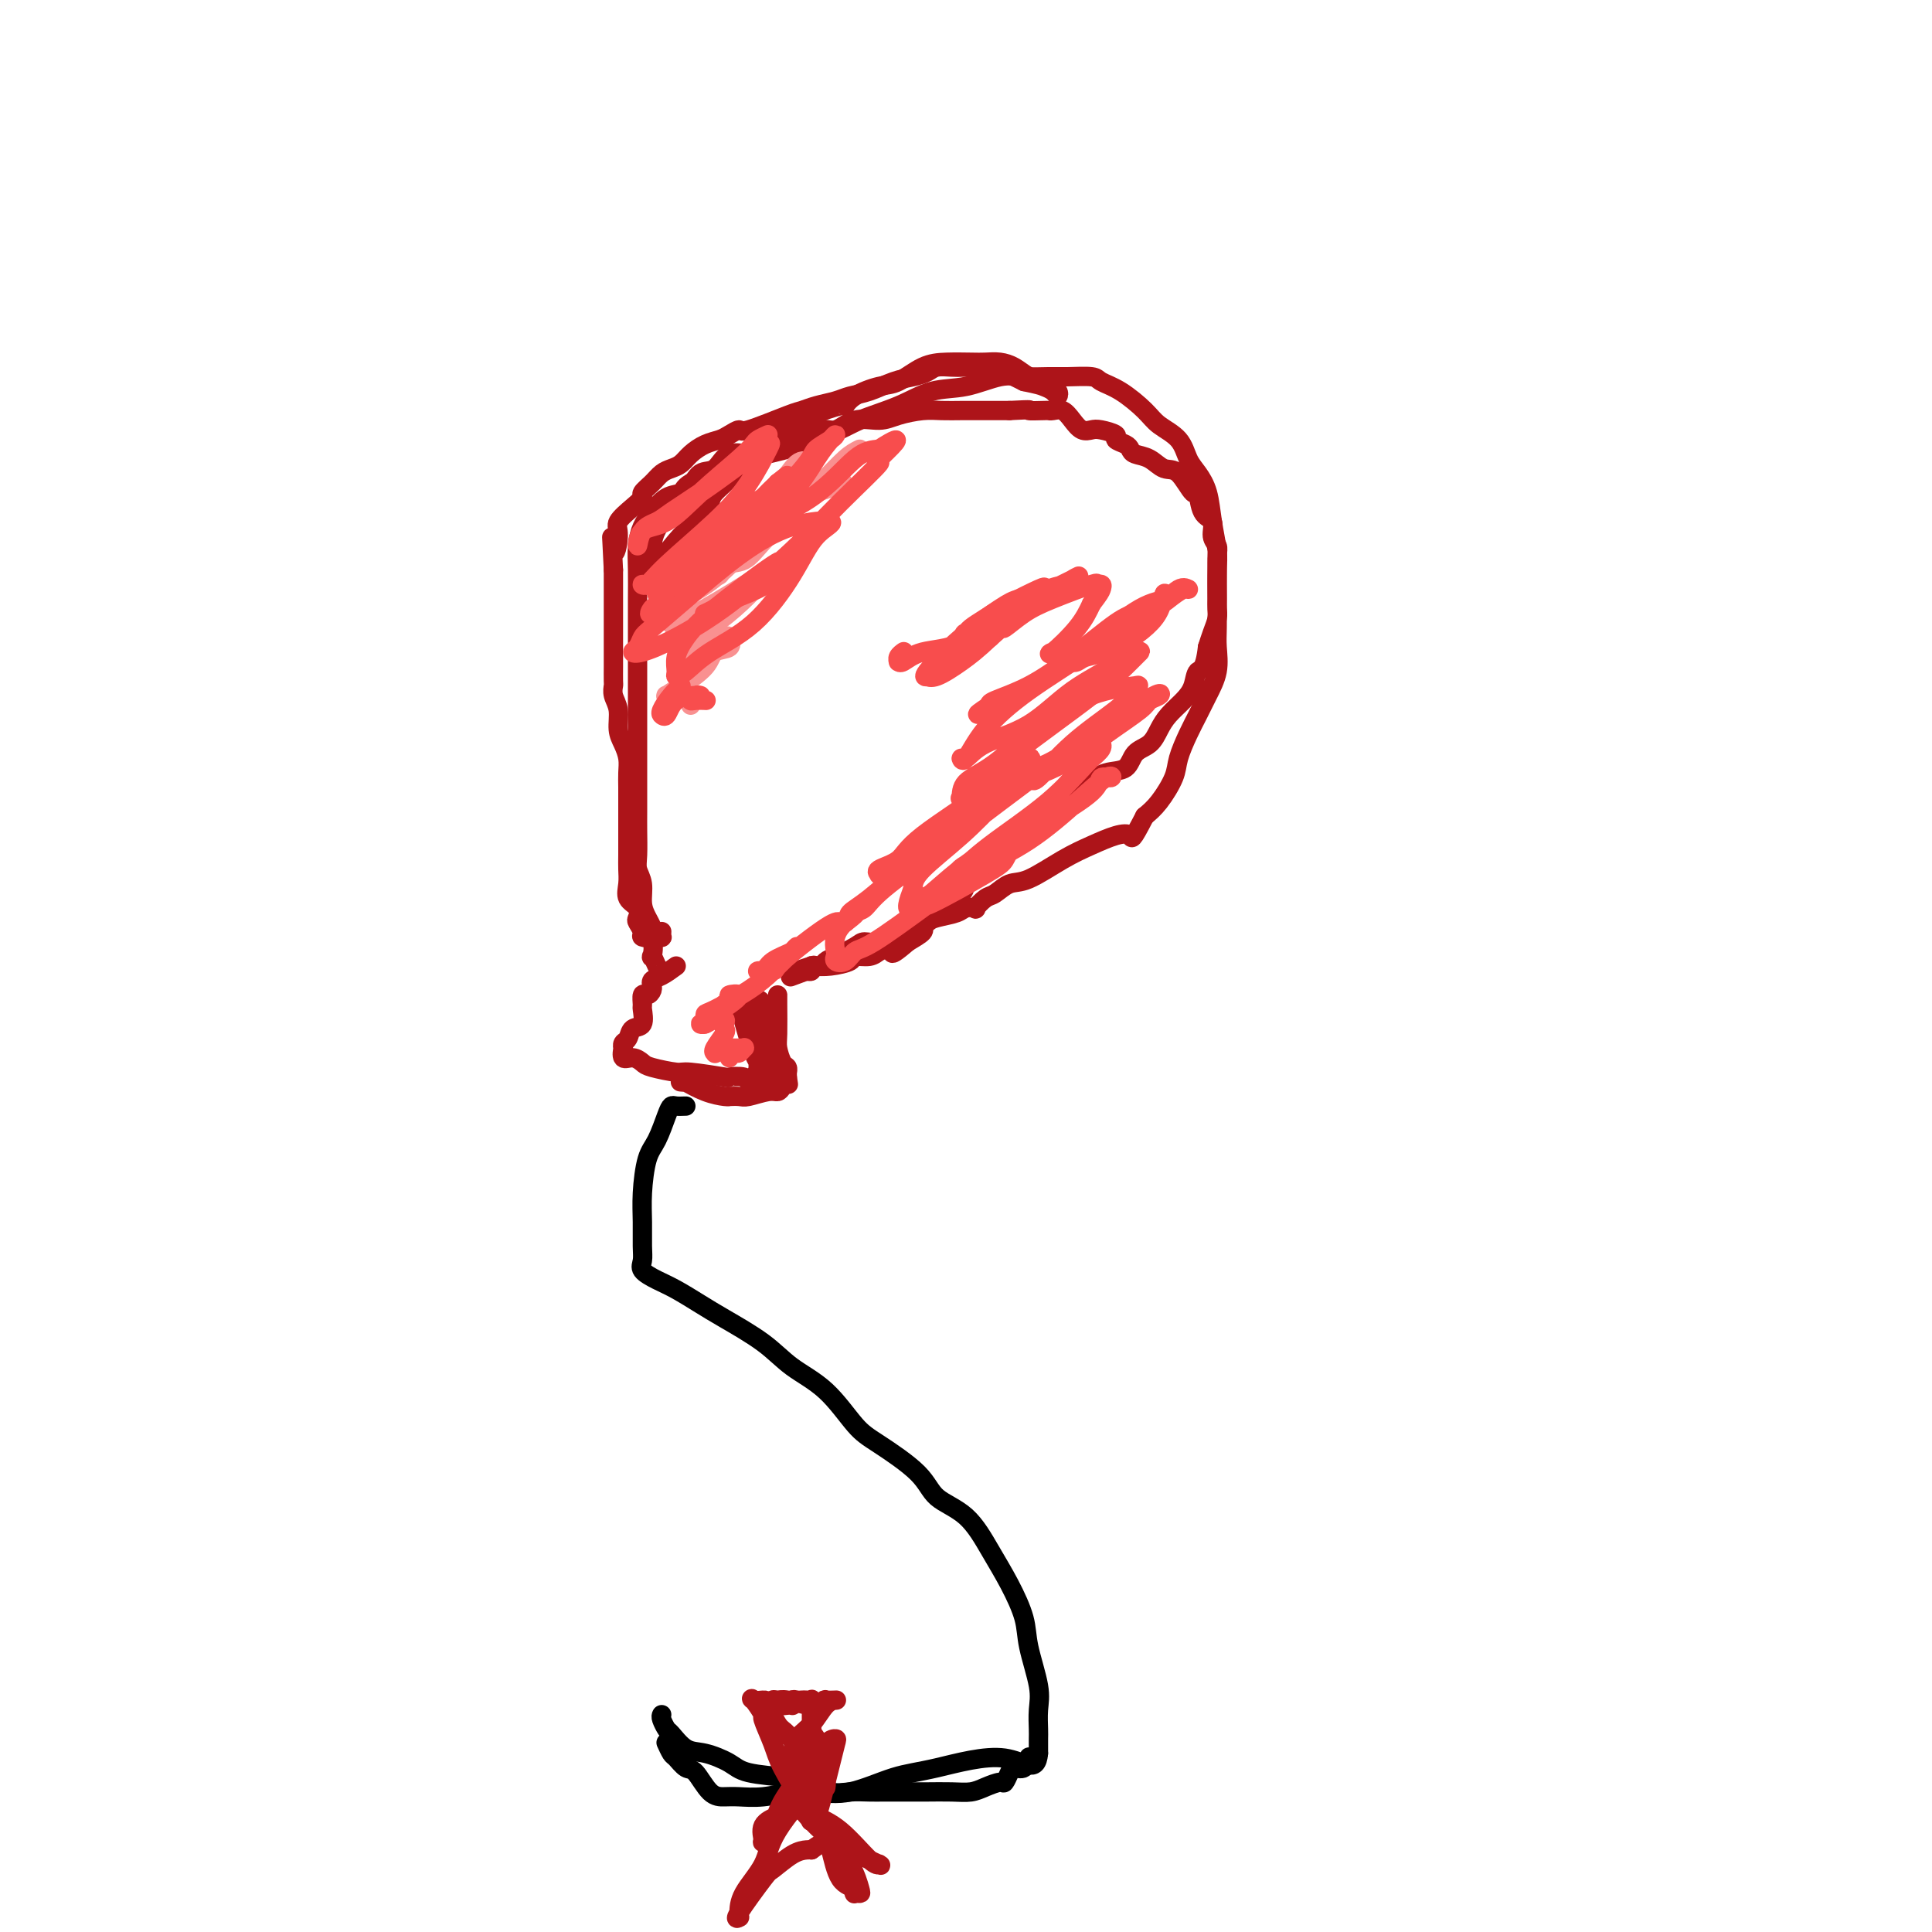 <svg viewBox='0 0 400 400' version='1.1' xmlns='http://www.w3.org/2000/svg' xmlns:xlink='http://www.w3.org/1999/xlink'><g fill='none' stroke='#AD1419' stroke-width='4' stroke-linecap='round' stroke-linejoin='round'><path d='M137,193c0.006,-0.117 0.013,-0.234 0,0c-0.013,0.234 -0.045,0.817 0,1c0.045,0.183 0.166,-0.036 0,0c-0.166,0.036 -0.618,0.327 -1,0c-0.382,-0.327 -0.695,-1.270 -1,-2c-0.305,-0.730 -0.604,-1.246 -1,-2c-0.396,-0.754 -0.891,-1.745 -1,-3c-0.109,-1.255 0.167,-2.773 0,-4c-0.167,-1.227 -0.777,-2.163 -1,-3c-0.223,-0.837 -0.060,-1.575 0,-3c0.060,-1.425 0.016,-3.537 0,-5c-0.016,-1.463 -0.004,-2.276 0,-4c0.004,-1.724 0.001,-4.360 0,-6c-0.001,-1.640 -0.000,-2.286 0,-5c0.000,-2.714 0.000,-7.498 0,-10c-0.000,-2.502 0.000,-2.724 0,-5c-0.000,-2.276 -0.001,-6.608 0,-9c0.001,-2.392 0.003,-2.846 0,-4c-0.003,-1.154 -0.009,-3.007 0,-5c0.009,-1.993 0.035,-4.124 0,-6c-0.035,-1.876 -0.132,-3.496 0,-5c0.132,-1.504 0.492,-2.891 1,-4c0.508,-1.109 1.164,-1.939 2,-3c0.836,-1.061 1.850,-2.353 3,-3c1.150,-0.647 2.435,-0.649 3,-1c0.565,-0.351 0.411,-1.053 2,-2c1.589,-0.947 4.921,-2.141 7,-3c2.079,-0.859 2.906,-1.385 5,-2c2.094,-0.615 5.455,-1.319 8,-2c2.545,-0.681 4.272,-1.341 6,-2'/><path d='M169,91c5.665,-2.163 6.829,-3.070 9,-4c2.171,-0.930 5.349,-1.881 8,-3c2.651,-1.119 4.775,-2.405 7,-3c2.225,-0.595 4.550,-0.499 7,-1c2.450,-0.501 5.024,-1.599 7,-2c1.976,-0.401 3.353,-0.105 5,0c1.647,0.105 3.562,0.018 5,0c1.438,-0.018 2.398,0.032 4,0c1.602,-0.032 3.845,-0.147 5,0c1.155,0.147 1.223,0.555 2,1c0.777,0.445 2.263,0.927 4,2c1.737,1.073 3.725,2.737 5,4c1.275,1.263 1.837,2.125 3,3c1.163,0.875 2.927,1.765 4,3c1.073,1.235 1.454,2.816 2,4c0.546,1.184 1.257,1.970 2,3c0.743,1.030 1.520,2.304 2,4c0.480,1.696 0.665,3.815 1,6c0.335,2.185 0.821,4.435 1,6c0.179,1.565 0.049,2.444 0,4c-0.049,1.556 -0.019,3.788 0,6c0.019,2.212 0.027,4.405 0,6c-0.027,1.595 -0.090,2.592 0,4c0.090,1.408 0.332,3.227 0,5c-0.332,1.773 -1.239,3.501 -2,5c-0.761,1.499 -1.376,2.768 -2,4c-0.624,1.232 -1.258,2.427 -2,4c-0.742,1.573 -1.591,3.525 -2,5c-0.409,1.475 -0.379,2.474 -1,4c-0.621,1.526 -1.892,3.579 -3,5c-1.108,1.421 -2.054,2.211 -3,3'/><path d='M237,169c-2.880,5.571 -2.581,4.498 -3,4c-0.419,-0.498 -1.557,-0.423 -3,0c-1.443,0.423 -3.191,1.192 -5,2c-1.809,0.808 -3.677,1.654 -6,3c-2.323,1.346 -5.100,3.191 -7,4c-1.900,0.809 -2.924,0.581 -4,1c-1.076,0.419 -2.204,1.485 -3,2c-0.796,0.515 -1.261,0.481 -2,1c-0.739,0.519 -1.752,1.592 -2,2c-0.248,0.408 0.269,0.151 0,0c-0.269,-0.151 -1.326,-0.195 -2,0c-0.674,0.195 -0.967,0.628 -2,1c-1.033,0.372 -2.807,0.682 -4,1c-1.193,0.318 -1.804,0.645 -3,1c-1.196,0.355 -2.976,0.738 -4,1c-1.024,0.262 -1.293,0.403 -2,1c-0.707,0.597 -1.853,1.651 -3,2c-1.147,0.349 -2.296,-0.008 -3,0c-0.704,0.008 -0.962,0.381 -2,1c-1.038,0.619 -2.857,1.485 -4,2c-1.143,0.515 -1.612,0.677 -2,1c-0.388,0.323 -0.695,0.805 -1,1c-0.305,0.195 -0.607,0.104 -1,0c-0.393,-0.104 -0.875,-0.220 -1,0c-0.125,0.220 0.107,0.777 0,1c-0.107,0.223 -0.554,0.111 -1,0'/><path d='M167,201c-5.833,2.167 -2.917,1.083 0,0'/><path d='M136,200c-0.406,-0.929 -0.812,-1.859 -1,-2c-0.188,-0.141 -0.159,0.505 0,0c0.159,-0.505 0.449,-2.162 0,-3c-0.449,-0.838 -1.635,-0.858 -2,-1c-0.365,-0.142 0.091,-0.407 0,-1c-0.091,-0.593 -0.728,-1.513 -1,-2c-0.272,-0.487 -0.178,-0.542 0,-1c0.178,-0.458 0.440,-1.318 0,-2c-0.440,-0.682 -1.582,-1.187 -2,-2c-0.418,-0.813 -0.112,-1.935 0,-3c0.112,-1.065 0.030,-2.074 0,-3c-0.030,-0.926 -0.008,-1.770 0,-3c0.008,-1.230 0.002,-2.846 0,-4c-0.002,-1.154 0.000,-1.845 0,-3c-0.000,-1.155 -0.003,-2.774 0,-4c0.003,-1.226 0.011,-2.060 0,-3c-0.011,-0.940 -0.040,-1.988 0,-3c0.040,-1.012 0.151,-1.990 0,-3c-0.151,-1.010 -0.562,-2.054 -1,-3c-0.438,-0.946 -0.902,-1.795 -1,-3c-0.098,-1.205 0.170,-2.764 0,-4c-0.170,-1.236 -0.778,-2.147 -1,-3c-0.222,-0.853 -0.060,-1.647 0,-2c0.060,-0.353 0.016,-0.265 0,-1c-0.016,-0.735 -0.004,-2.292 0,-3c0.004,-0.708 0.001,-0.566 0,-1c-0.001,-0.434 -0.000,-1.445 0,-3c0.000,-1.555 0.000,-3.654 0,-5c-0.000,-1.346 -0.000,-1.939 0,-3c0.000,-1.061 0.000,-2.589 0,-4c-0.000,-1.411 -0.000,-2.706 0,-4'/><path d='M127,118c-0.535,-11.281 -0.374,-5.485 0,-4c0.374,1.485 0.960,-1.342 1,-3c0.040,-1.658 -0.467,-2.149 0,-3c0.467,-0.851 1.907,-2.063 3,-3c1.093,-0.937 1.840,-1.599 2,-2c0.160,-0.401 -0.266,-0.540 0,-1c0.266,-0.460 1.225,-1.239 2,-2c0.775,-0.761 1.365,-1.503 2,-2c0.635,-0.497 1.315,-0.749 2,-1c0.685,-0.251 1.376,-0.501 2,-1c0.624,-0.499 1.180,-1.249 2,-2c0.820,-0.751 1.905,-1.505 3,-2c1.095,-0.495 2.202,-0.732 3,-1c0.798,-0.268 1.287,-0.569 2,-1c0.713,-0.431 1.649,-0.994 2,-1c0.351,-0.006 0.117,0.546 2,0c1.883,-0.546 5.882,-2.188 8,-3c2.118,-0.812 2.354,-0.794 3,-1c0.646,-0.206 1.701,-0.636 3,-1c1.299,-0.364 2.840,-0.661 4,-1c1.160,-0.339 1.939,-0.721 3,-1c1.061,-0.279 2.405,-0.457 4,-1c1.595,-0.543 3.442,-1.452 5,-2c1.558,-0.548 2.827,-0.735 4,-1c1.173,-0.265 2.250,-0.607 3,-1c0.750,-0.393 1.172,-0.835 2,-1c0.828,-0.165 2.062,-0.052 3,0c0.938,0.052 1.581,0.045 3,0c1.419,-0.045 3.613,-0.127 5,0c1.387,0.127 1.968,0.465 3,1c1.032,0.535 2.516,1.268 4,2'/><path d='M212,79c3.120,0.650 3.420,0.774 4,1c0.580,0.226 1.439,0.552 2,1c0.561,0.448 0.825,1.017 1,1c0.175,-0.017 0.262,-0.621 0,-1c-0.262,-0.379 -0.875,-0.532 -2,-1c-1.125,-0.468 -2.764,-1.250 -4,-2c-1.236,-0.750 -2.069,-1.469 -3,-2c-0.931,-0.531 -1.959,-0.873 -3,-1c-1.041,-0.127 -2.095,-0.037 -3,0c-0.905,0.037 -1.661,0.023 -3,0c-1.339,-0.023 -3.262,-0.053 -5,0c-1.738,0.053 -3.293,0.190 -5,1c-1.707,0.810 -3.566,2.292 -5,3c-1.434,0.708 -2.442,0.640 -4,1c-1.558,0.360 -3.667,1.147 -5,2c-1.333,0.853 -1.891,1.774 -2,2c-0.109,0.226 0.232,-0.241 -1,0c-1.232,0.241 -4.035,1.190 -6,2c-1.965,0.810 -3.092,1.480 -4,2c-0.908,0.520 -1.599,0.892 -3,2c-1.401,1.108 -3.513,2.954 -5,4c-1.487,1.046 -2.348,1.291 -3,2c-0.652,0.709 -1.095,1.881 -2,3c-0.905,1.119 -2.274,2.187 -3,3c-0.726,0.813 -0.811,1.373 -1,2c-0.189,0.627 -0.483,1.322 -1,2c-0.517,0.678 -1.259,1.339 -2,2'/><path d='M144,108c-3.022,3.194 -2.078,2.179 -2,2c0.078,-0.179 -0.711,0.479 -2,2c-1.289,1.521 -3.077,3.907 -4,5c-0.923,1.093 -0.980,0.894 -1,1c-0.020,0.106 -0.002,0.516 0,1c0.002,0.484 -0.011,1.043 0,1c0.011,-0.043 0.046,-0.688 0,-2c-0.046,-1.312 -0.175,-3.291 0,-5c0.175,-1.709 0.653,-3.149 2,-5c1.347,-1.851 3.563,-4.113 5,-6c1.437,-1.887 2.097,-3.400 3,-4c0.903,-0.600 2.051,-0.288 3,-1c0.949,-0.712 1.699,-2.448 3,-3c1.301,-0.552 3.154,0.079 5,0c1.846,-0.079 3.684,-0.868 6,-2c2.316,-1.132 5.111,-2.607 7,-3c1.889,-0.393 2.872,0.297 4,0c1.128,-0.297 2.401,-1.582 4,-2c1.599,-0.418 3.523,0.032 5,0c1.477,-0.032 2.505,-0.544 4,-1c1.495,-0.456 3.457,-0.854 5,-1c1.543,-0.146 2.668,-0.039 4,0c1.332,0.039 2.873,0.010 4,0c1.127,-0.010 1.842,-0.003 3,0c1.158,0.003 2.759,0.001 4,0c1.241,-0.001 2.120,-0.000 3,0'/><path d='M209,85c5.688,-0.310 3.908,-0.085 4,0c0.092,0.085 2.055,0.028 3,0c0.945,-0.028 0.872,-0.028 1,0c0.128,0.028 0.457,0.085 1,0c0.543,-0.085 1.299,-0.311 2,0c0.701,0.311 1.349,1.158 2,2c0.651,0.842 1.307,1.679 2,2c0.693,0.321 1.422,0.128 2,0c0.578,-0.128 1.006,-0.189 2,0c0.994,0.189 2.555,0.628 3,1c0.445,0.372 -0.226,0.676 0,1c0.226,0.324 1.348,0.669 2,1c0.652,0.331 0.835,0.648 1,1c0.165,0.352 0.314,0.737 1,1c0.686,0.263 1.910,0.403 3,1c1.090,0.597 2.045,1.652 3,2c0.955,0.348 1.910,-0.011 3,1c1.090,1.011 2.315,3.391 3,4c0.685,0.609 0.828,-0.552 1,0c0.172,0.552 0.372,2.819 1,4c0.628,1.181 1.685,1.278 2,2c0.315,0.722 -0.112,2.069 0,3c0.112,0.931 0.762,1.446 1,2c0.238,0.554 0.064,1.146 0,2c-0.064,0.854 -0.016,1.971 0,3c0.016,1.029 0.001,1.969 0,3c-0.001,1.031 0.011,2.152 0,3c-0.011,0.848 -0.044,1.423 0,2c0.044,0.577 0.166,1.155 0,2c-0.166,0.845 -0.619,1.956 -1,3c-0.381,1.044 -0.691,2.022 -1,3'/><path d='M250,134c-0.568,5.011 -1.489,4.539 -2,5c-0.511,0.461 -0.611,1.857 -1,3c-0.389,1.143 -1.067,2.034 -2,3c-0.933,0.966 -2.121,2.007 -3,3c-0.879,0.993 -1.449,1.939 -2,3c-0.551,1.061 -1.084,2.238 -2,3c-0.916,0.762 -2.216,1.109 -3,2c-0.784,0.891 -1.053,2.325 -2,3c-0.947,0.675 -2.572,0.590 -4,1c-1.428,0.410 -2.658,1.314 -4,2c-1.342,0.686 -2.796,1.153 -4,2c-1.204,0.847 -2.159,2.072 -3,3c-0.841,0.928 -1.569,1.559 -2,2c-0.431,0.441 -0.564,0.693 -1,1c-0.436,0.307 -1.173,0.669 -2,1c-0.827,0.331 -1.744,0.631 -2,1c-0.256,0.369 0.147,0.808 0,1c-0.147,0.192 -0.845,0.138 -1,0c-0.155,-0.138 0.232,-0.359 0,0c-0.232,0.359 -1.085,1.300 -2,2c-0.915,0.700 -1.892,1.161 -3,2c-1.108,0.839 -2.346,2.055 -3,3c-0.654,0.945 -0.722,1.617 -1,2c-0.278,0.383 -0.764,0.477 -1,1c-0.236,0.523 -0.222,1.474 -1,2c-0.778,0.526 -2.350,0.626 -3,1c-0.650,0.374 -0.379,1.020 -1,2c-0.621,0.980 -2.136,2.294 -3,3c-0.864,0.706 -1.079,0.806 -1,1c0.079,0.194 0.451,0.484 0,1c-0.451,0.516 -1.726,1.258 -3,2'/><path d='M188,195c-5.464,4.747 -2.624,1.113 -2,0c0.624,-1.113 -0.968,0.293 -2,1c-1.032,0.707 -1.504,0.715 -2,1c-0.496,0.285 -1.016,0.847 -2,1c-0.984,0.153 -2.432,-0.104 -3,0c-0.568,0.104 -0.254,0.567 -1,1c-0.746,0.433 -2.551,0.834 -4,1c-1.449,0.166 -2.543,0.096 -3,0c-0.457,-0.096 -0.277,-0.218 -1,0c-0.723,0.218 -2.349,0.777 -3,1c-0.651,0.223 -0.325,0.112 0,0'/><path d='M140,200c-1.041,0.764 -2.082,1.528 -3,2c-0.918,0.472 -1.713,0.653 -2,1c-0.287,0.347 -0.067,0.862 0,1c0.067,0.138 -0.020,-0.099 0,0c0.020,0.099 0.149,0.535 0,1c-0.149,0.465 -0.574,0.958 -1,1c-0.426,0.042 -0.853,-0.369 -1,0c-0.147,0.369 -0.014,1.517 0,2c0.014,0.483 -0.091,0.300 0,1c0.091,0.700 0.378,2.283 0,3c-0.378,0.717 -1.421,0.568 -2,1c-0.579,0.432 -0.692,1.444 -1,2c-0.308,0.556 -0.809,0.656 -1,1c-0.191,0.344 -0.073,0.932 0,1c0.073,0.068 0.099,-0.386 0,0c-0.099,0.386 -0.324,1.610 0,2c0.324,0.390 1.198,-0.054 2,0c0.802,0.054 1.533,0.607 2,1c0.467,0.393 0.668,0.627 2,1c1.332,0.373 3.793,0.883 5,1c1.207,0.117 1.160,-0.161 3,0c1.840,0.161 5.569,0.761 7,1c1.431,0.239 0.566,0.116 1,0c0.434,-0.116 2.168,-0.227 3,0c0.832,0.227 0.762,0.792 1,1c0.238,0.208 0.782,0.059 1,0c0.218,-0.059 0.109,-0.030 0,0'/><path d='M156,224c4.403,0.620 1.912,-0.331 1,-1c-0.912,-0.669 -0.244,-1.058 0,-1c0.244,0.058 0.065,0.561 0,0c-0.065,-0.561 -0.017,-2.186 0,-3c0.017,-0.814 0.002,-0.816 0,-1c-0.002,-0.184 0.010,-0.550 0,-1c-0.010,-0.450 -0.041,-0.984 0,-1c0.041,-0.016 0.154,0.485 0,0c-0.154,-0.485 -0.575,-1.957 -1,-3c-0.425,-1.043 -0.853,-1.656 -1,-2c-0.147,-0.344 -0.013,-0.420 0,-1c0.013,-0.580 -0.096,-1.664 0,-2c0.096,-0.336 0.395,0.076 0,0c-0.395,-0.076 -1.485,-0.640 -2,-1c-0.515,-0.360 -0.454,-0.514 0,1c0.454,1.514 1.302,4.697 2,7c0.698,2.303 1.246,3.726 2,5c0.754,1.274 1.715,2.401 2,3c0.285,0.599 -0.105,0.671 0,1c0.105,0.329 0.705,0.914 1,1c0.295,0.086 0.285,-0.327 0,-1c-0.285,-0.673 -0.846,-1.604 -1,-2c-0.154,-0.396 0.099,-0.256 0,-1c-0.099,-0.744 -0.549,-2.372 -1,-4'/><path d='M158,217c-0.112,-1.532 0.109,-2.362 0,-3c-0.109,-0.638 -0.548,-1.085 -1,-2c-0.452,-0.915 -0.917,-2.298 -1,-3c-0.083,-0.702 0.214,-0.724 0,-1c-0.214,-0.276 -0.941,-0.807 -1,-1c-0.059,-0.193 0.548,-0.048 1,0c0.452,0.048 0.748,-0.001 1,0c0.252,0.001 0.460,0.050 1,1c0.540,0.950 1.413,2.799 2,4c0.587,1.201 0.889,1.752 1,2c0.111,0.248 0.030,0.192 0,0c-0.030,-0.192 -0.008,-0.521 0,-1c0.008,-0.479 0.002,-1.107 0,-2c-0.002,-0.893 -0.000,-2.051 0,-3c0.000,-0.949 -0.001,-1.689 0,-2c0.001,-0.311 0.003,-0.192 0,0c-0.003,0.192 -0.011,0.457 0,2c0.011,1.543 0.041,4.365 0,6c-0.041,1.635 -0.155,2.084 0,3c0.155,0.916 0.577,2.301 1,3c0.423,0.699 0.845,0.713 1,1c0.155,0.287 0.042,0.846 0,1c-0.042,0.154 -0.012,-0.099 0,0c0.012,0.099 0.006,0.549 0,1'/><path d='M163,223c0.358,2.504 0.254,1.263 0,1c-0.254,-0.263 -0.658,0.451 -1,1c-0.342,0.549 -0.621,0.932 -1,1c-0.379,0.068 -0.858,-0.178 -2,0c-1.142,0.178 -2.948,0.780 -4,1c-1.052,0.220 -1.351,0.057 -2,0c-0.649,-0.057 -1.650,-0.009 -2,0c-0.350,0.009 -0.051,-0.022 0,0c0.051,0.022 -0.148,0.097 -1,0c-0.852,-0.097 -2.358,-0.366 -4,-1c-1.642,-0.634 -3.419,-1.634 -4,-2c-0.581,-0.366 0.036,-0.099 0,0c-0.036,0.099 -0.725,0.028 -1,0c-0.275,-0.028 -0.138,-0.014 0,0'/></g>
<g fill='none' stroke='#000000' stroke-width='4' stroke-linecap='round' stroke-linejoin='round'><path d='M142,229c-0.750,0.025 -1.500,0.051 -2,0c-0.500,-0.051 -0.751,-0.178 -1,0c-0.249,0.178 -0.498,0.661 -1,2c-0.502,1.339 -1.259,3.534 -2,5c-0.741,1.466 -1.466,2.203 -2,4c-0.534,1.797 -0.877,4.655 -1,7c-0.123,2.345 -0.024,4.175 0,6c0.024,1.825 -0.025,3.643 0,5c0.025,1.357 0.124,2.254 0,3c-0.124,0.746 -0.470,1.342 0,2c0.470,0.658 1.755,1.378 3,2c1.245,0.622 2.448,1.145 4,2c1.552,0.855 3.452,2.042 5,3c1.548,0.958 2.742,1.688 5,3c2.258,1.312 5.579,3.205 8,5c2.421,1.795 3.940,3.490 6,5c2.060,1.510 4.660,2.834 7,5c2.340,2.166 4.421,5.175 6,7c1.579,1.825 2.655,2.468 5,4c2.345,1.532 5.957,3.954 8,6c2.043,2.046 2.516,3.715 4,5c1.484,1.285 3.979,2.184 6,4c2.021,1.816 3.568,4.547 5,7c1.432,2.453 2.748,4.626 4,7c1.252,2.374 2.441,4.947 3,7c0.559,2.053 0.490,3.585 1,6c0.510,2.415 1.601,5.713 2,8c0.399,2.287 0.107,3.561 0,5c-0.107,1.439 -0.029,3.041 0,4c0.029,0.959 0.008,1.274 0,2c-0.008,0.726 -0.004,1.863 0,3'/><path d='M215,363c-0.386,4.456 -2.851,1.597 -7,1c-4.149,-0.597 -9.984,1.069 -14,2c-4.016,0.931 -6.215,1.129 -9,2c-2.785,0.871 -6.156,2.415 -9,3c-2.844,0.585 -5.159,0.209 -7,0c-1.841,-0.209 -3.206,-0.252 -5,0c-1.794,0.252 -4.018,0.799 -6,1c-1.982,0.201 -3.724,0.056 -5,0c-1.276,-0.056 -2.086,-0.022 -3,0c-0.914,0.022 -1.932,0.032 -3,-1c-1.068,-1.032 -2.185,-3.107 -3,-4c-0.815,-0.893 -1.329,-0.603 -2,-1c-0.671,-0.397 -1.500,-1.479 -2,-2c-0.500,-0.521 -0.670,-0.480 -1,-1c-0.330,-0.520 -0.820,-1.602 -1,-2c-0.180,-0.398 -0.052,-0.114 0,0c0.052,0.114 0.026,0.057 0,0'/><path d='M137,355c-0.101,0.203 -0.202,0.407 0,1c0.202,0.593 0.708,1.576 1,2c0.292,0.424 0.370,0.288 1,1c0.630,0.712 1.813,2.271 3,3c1.187,0.729 2.379,0.628 4,1c1.621,0.372 3.672,1.218 5,2c1.328,0.782 1.933,1.502 4,2c2.067,0.498 5.596,0.774 8,1c2.404,0.226 3.683,0.400 5,1c1.317,0.600 2.673,1.625 4,2c1.327,0.375 2.624,0.101 4,0c1.376,-0.101 2.831,-0.027 4,0c1.169,0.027 2.052,0.007 3,0c0.948,-0.007 1.962,-0.001 3,0c1.038,0.001 2.101,-0.002 3,0c0.899,0.002 1.635,0.010 3,0c1.365,-0.010 3.360,-0.040 5,0c1.640,0.040 2.926,0.148 4,0c1.074,-0.148 1.936,-0.552 3,-1c1.064,-0.448 2.330,-0.941 3,-1c0.670,-0.059 0.744,0.317 1,0c0.256,-0.317 0.696,-1.325 1,-2c0.304,-0.675 0.473,-1.016 1,-1c0.527,0.016 1.411,0.389 2,0c0.589,-0.389 0.883,-1.540 1,-2c0.117,-0.460 0.059,-0.230 0,0'/></g>
<g fill='none' stroke='#AD1419' stroke-width='4' stroke-linecap='round' stroke-linejoin='round'><path d='M171,370c-0.017,0.095 -0.034,0.190 0,0c0.034,-0.190 0.118,-0.664 0,-1c-0.118,-0.336 -0.440,-0.535 -1,-1c-0.560,-0.465 -1.358,-1.196 -2,-2c-0.642,-0.804 -1.126,-1.680 -2,-3c-0.874,-1.320 -2.136,-3.085 -3,-4c-0.864,-0.915 -1.330,-0.980 -2,-2c-0.670,-1.020 -1.545,-2.994 -2,-4c-0.455,-1.006 -0.492,-1.044 -1,-1c-0.508,0.044 -1.489,0.171 -2,0c-0.511,-0.171 -0.554,-0.640 0,0c0.554,0.640 1.704,2.388 2,3c0.296,0.612 -0.261,0.088 0,1c0.261,0.912 1.339,3.260 2,5c0.661,1.740 0.905,2.873 2,5c1.095,2.127 3.039,5.247 4,7c0.961,1.753 0.937,2.140 1,2c0.063,-0.140 0.213,-0.808 0,-1c-0.213,-0.192 -0.790,0.093 -1,-1c-0.210,-1.093 -0.052,-3.564 0,-5c0.052,-1.436 -0.001,-1.839 0,-3c0.001,-1.161 0.055,-3.082 0,-4c-0.055,-0.918 -0.221,-0.834 0,-1c0.221,-0.166 0.829,-0.583 1,-1c0.171,-0.417 -0.094,-0.833 0,-1c0.094,-0.167 0.547,-0.083 1,0'/><path d='M168,358c0.249,-2.421 -0.128,-0.972 0,0c0.128,0.972 0.763,1.469 1,2c0.237,0.531 0.078,1.098 0,2c-0.078,0.902 -0.073,2.140 0,3c0.073,0.860 0.216,1.341 0,2c-0.216,0.659 -0.790,1.497 -1,2c-0.210,0.503 -0.056,0.672 0,1c0.056,0.328 0.016,0.816 0,1c-0.016,0.184 -0.006,0.066 0,0c0.006,-0.066 0.008,-0.078 0,0c-0.008,0.078 -0.027,0.245 0,0c0.027,-0.245 0.098,-0.903 0,-1c-0.098,-0.097 -0.366,0.367 0,0c0.366,-0.367 1.366,-1.566 0,0c-1.366,1.566 -5.098,5.898 -7,9c-1.902,3.102 -1.972,4.974 -3,7c-1.028,2.026 -3.012,4.206 -4,6c-0.988,1.794 -0.979,3.202 -1,4c-0.021,0.798 -0.072,0.987 0,1c0.072,0.013 0.266,-0.150 0,0c-0.266,0.150 -0.993,0.615 0,-1c0.993,-1.615 3.705,-5.308 5,-7c1.295,-1.692 1.172,-1.381 2,-2c0.828,-0.619 2.608,-2.167 4,-3c1.392,-0.833 2.398,-0.952 3,-1c0.602,-0.048 0.801,-0.024 1,0'/><path d='M168,383c3.154,-2.347 3.538,-1.715 4,0c0.462,1.715 1.003,4.512 2,6c0.997,1.488 2.450,1.666 3,2c0.550,0.334 0.196,0.822 0,1c-0.196,0.178 -0.235,0.045 0,0c0.235,-0.045 0.743,-0.001 1,0c0.257,0.001 0.263,-0.041 0,-1c-0.263,-0.959 -0.793,-2.834 -2,-5c-1.207,-2.166 -3.090,-4.623 -5,-7c-1.910,-2.377 -3.847,-4.673 -5,-6c-1.153,-1.327 -1.521,-1.685 -2,-2c-0.479,-0.315 -1.070,-0.588 0,1c1.070,1.588 3.799,5.039 6,7c2.201,1.961 3.872,2.434 5,3c1.128,0.566 1.711,1.225 3,2c1.289,0.775 3.284,1.666 4,2c0.716,0.334 0.153,0.111 0,0c-0.153,-0.111 0.102,-0.110 0,0c-0.102,0.110 -0.563,0.331 -2,-1c-1.437,-1.331 -3.849,-4.213 -6,-6c-2.151,-1.787 -4.040,-2.479 -5,-3c-0.960,-0.521 -0.989,-0.871 -1,-1c-0.011,-0.129 -0.003,-0.037 0,0c0.003,0.037 0.002,0.018 0,0'/><path d='M168,375c-2.169,-1.534 -0.592,0.131 0,1c0.592,0.869 0.200,0.943 0,1c-0.200,0.057 -0.208,0.099 0,0c0.208,-0.099 0.634,-0.338 1,-1c0.366,-0.662 0.674,-1.747 1,-3c0.326,-1.253 0.671,-2.676 1,-4c0.329,-1.324 0.641,-2.551 1,-4c0.359,-1.449 0.765,-3.122 1,-4c0.235,-0.878 0.297,-0.963 0,-1c-0.297,-0.037 -0.955,-0.026 -2,1c-1.045,1.026 -2.476,3.068 -3,4c-0.524,0.932 -0.140,0.755 0,1c0.140,0.245 0.038,0.911 0,1c-0.038,0.089 -0.010,-0.400 0,-1c0.010,-0.600 0.004,-1.309 0,-3c-0.004,-1.691 -0.004,-4.362 0,-6c0.004,-1.638 0.012,-2.243 0,-3c-0.012,-0.757 -0.044,-1.667 0,-2c0.044,-0.333 0.166,-0.090 0,0c-0.166,0.090 -0.619,0.028 -1,0c-0.381,-0.028 -0.690,-0.022 -1,0c-0.310,0.022 -0.622,0.058 -1,0c-0.378,-0.058 -0.823,-0.211 -1,0c-0.177,0.211 -0.086,0.788 0,1c0.086,0.212 0.167,0.061 0,0c-0.167,-0.061 -0.584,-0.030 -1,0'/><path d='M163,353c-0.672,-0.171 0.150,-0.099 0,0c-0.150,0.099 -1.270,0.227 -2,0c-0.730,-0.227 -1.068,-0.807 -1,-1c0.068,-0.193 0.543,0.001 1,0c0.457,-0.001 0.897,-0.195 2,0c1.103,0.195 2.871,0.781 4,1c1.129,0.219 1.621,0.073 2,0c0.379,-0.073 0.645,-0.072 1,0c0.355,0.072 0.799,0.215 1,0c0.201,-0.215 0.160,-0.790 0,-1c-0.160,-0.210 -0.441,-0.056 0,0c0.441,0.056 1.602,0.014 2,0c0.398,-0.014 0.034,0.001 0,0c-0.034,-0.001 0.264,-0.017 0,0c-0.264,0.017 -1.090,0.066 -2,1c-0.910,0.934 -1.904,2.754 -3,4c-1.096,1.246 -2.294,1.917 -3,3c-0.706,1.083 -0.921,2.579 -1,3c-0.079,0.421 -0.021,-0.233 0,0c0.021,0.233 0.006,1.352 0,2c-0.006,0.648 -0.003,0.824 0,1'/><path d='M164,366c-1.448,2.171 -0.568,0.600 0,0c0.568,-0.600 0.825,-0.229 1,0c0.175,0.229 0.268,0.314 1,0c0.732,-0.314 2.103,-1.028 2,-1c-0.103,0.028 -1.682,0.799 -2,1c-0.318,0.201 0.623,-0.168 0,1c-0.623,1.168 -2.810,3.873 -4,6c-1.190,2.127 -1.381,3.677 -2,5c-0.619,1.323 -1.665,2.419 -2,3c-0.335,0.581 0.040,0.646 0,0c-0.040,-0.646 -0.497,-2.002 0,-3c0.497,-0.998 1.948,-1.639 3,-2c1.052,-0.361 1.706,-0.443 3,-1c1.294,-0.557 3.227,-1.588 4,-2c0.773,-0.412 0.387,-0.206 0,0'/></g>
<g fill='none' stroke='#F99090' stroke-width='4' stroke-linecap='round' stroke-linejoin='round'><path d='M178,93c-0.860,0.430 -1.719,0.859 -3,2c-1.281,1.141 -2.983,2.993 -6,6c-3.017,3.007 -7.349,7.170 -10,10c-2.651,2.830 -3.621,4.329 -5,5c-1.379,0.671 -3.166,0.514 -4,1c-0.834,0.486 -0.717,1.614 -1,2c-0.283,0.386 -0.968,0.030 -1,-1c-0.032,-1.030 0.589,-2.733 2,-4c1.411,-1.267 3.612,-2.096 5,-3c1.388,-0.904 1.964,-1.882 3,-3c1.036,-1.118 2.532,-2.377 3,-3c0.468,-0.623 -0.093,-0.609 0,-1c0.093,-0.391 0.840,-1.188 -1,0c-1.840,1.188 -6.268,4.359 -10,7c-3.732,2.641 -6.769,4.752 -9,6c-2.231,1.248 -3.658,1.635 -4,2c-0.342,0.365 0.400,0.710 2,0c1.600,-0.710 4.056,-2.475 7,-5c2.944,-2.525 6.374,-5.809 9,-8c2.626,-2.191 4.446,-3.288 6,-5c1.554,-1.712 2.841,-4.038 4,-5c1.159,-0.962 2.188,-0.561 2,0c-0.188,0.561 -1.594,1.280 -3,2'/><path d='M164,98c3.135,-1.846 -2.528,4.039 -6,7c-3.472,2.961 -4.754,2.998 -6,4c-1.246,1.002 -2.455,2.970 -3,4c-0.545,1.030 -0.426,1.121 0,1c0.426,-0.121 1.160,-0.453 2,-1c0.840,-0.547 1.785,-1.310 4,-3c2.215,-1.690 5.700,-4.308 9,-6c3.300,-1.692 6.415,-2.458 8,-3c1.585,-0.542 1.641,-0.859 2,-1c0.359,-0.141 1.020,-0.106 0,0c-1.020,0.106 -3.720,0.282 -6,1c-2.280,0.718 -4.138,1.979 -7,5c-2.862,3.021 -6.728,7.802 -10,11c-3.272,3.198 -5.949,4.813 -8,6c-2.051,1.187 -3.474,1.947 -4,3c-0.526,1.053 -0.155,2.401 0,3c0.155,0.599 0.094,0.451 1,0c0.906,-0.451 2.778,-1.206 6,-3c3.222,-1.794 7.792,-4.629 10,-6c2.208,-1.371 2.053,-1.279 2,-1c-0.053,0.279 -0.003,0.746 -1,2c-0.997,1.254 -3.040,3.295 -5,5c-1.960,1.705 -3.835,3.074 -5,4c-1.165,0.926 -1.618,1.407 -2,2c-0.382,0.593 -0.691,1.296 -1,2'/><path d='M144,134c-1.633,2.279 0.284,0.976 2,0c1.716,-0.976 3.231,-1.627 4,-2c0.769,-0.373 0.793,-0.469 1,0c0.207,0.469 0.598,1.502 0,2c-0.598,0.498 -2.184,0.459 -3,1c-0.816,0.541 -0.861,1.662 -2,3c-1.139,1.338 -3.371,2.895 -5,4c-1.629,1.105 -2.654,1.760 -3,2c-0.346,0.240 -0.012,0.064 0,0c0.012,-0.064 -0.298,-0.018 0,0c0.298,0.018 1.204,0.008 2,0c0.796,-0.008 1.481,-0.012 2,0c0.519,0.012 0.871,0.042 1,0c0.129,-0.042 0.035,-0.156 0,0c-0.035,0.156 -0.009,0.580 0,1c0.009,0.420 0.003,0.834 0,1c-0.003,0.166 -0.001,0.083 0,0'/></g>
<g fill='none' stroke='#F84D4D' stroke-width='4' stroke-linecap='round' stroke-linejoin='round'><path d='M151,219c0.338,-0.453 0.676,-0.906 1,-1c0.324,-0.094 0.634,0.171 1,0c0.366,-0.171 0.790,-0.778 1,-1c0.210,-0.222 0.207,-0.059 0,0c-0.207,0.059 -0.620,0.015 -1,0c-0.380,-0.015 -0.729,-0.000 -1,0c-0.271,0.000 -0.464,-0.014 -1,0c-0.536,0.014 -1.413,0.055 -2,0c-0.587,-0.055 -0.882,-0.207 -1,0c-0.118,0.207 -0.060,0.774 0,1c0.060,0.226 0.121,0.110 0,0c-0.121,-0.110 -0.423,-0.215 0,-1c0.423,-0.785 1.572,-2.250 2,-3c0.428,-0.750 0.137,-0.786 0,-1c-0.137,-0.214 -0.118,-0.607 0,-1c0.118,-0.393 0.335,-0.785 0,-1c-0.335,-0.215 -1.224,-0.254 -2,0c-0.776,0.254 -1.440,0.799 -2,1c-0.560,0.201 -1.017,0.057 -1,0c0.017,-0.057 0.509,-0.029 1,0'/><path d='M146,212c-0.305,-0.209 0.931,-1.232 2,-2c1.069,-0.768 1.971,-1.282 3,-2c1.029,-0.718 2.185,-1.642 2,-2c-0.185,-0.358 -1.710,-0.152 -2,0c-0.290,0.152 0.656,0.250 0,1c-0.656,0.750 -2.914,2.150 -4,3c-1.086,0.850 -1.002,1.148 -1,1c0.002,-0.148 -0.080,-0.743 0,-1c0.080,-0.257 0.323,-0.174 2,-1c1.677,-0.826 4.789,-2.559 7,-4c2.211,-1.441 3.521,-2.591 5,-4c1.479,-1.409 3.126,-3.078 4,-4c0.874,-0.922 0.973,-1.098 1,-1c0.027,0.098 -0.020,0.471 -1,1c-0.980,0.529 -2.894,1.213 -4,2c-1.106,0.787 -1.404,1.678 -2,2c-0.596,0.322 -1.491,0.076 -1,0c0.491,-0.076 2.369,0.018 3,0c0.631,-0.018 0.014,-0.149 2,-2c1.986,-1.851 6.573,-5.421 9,-7c2.427,-1.579 2.693,-1.165 3,-1c0.307,0.165 0.653,0.083 1,0'/><path d='M175,191c4.322,-3.313 0.628,-1.096 -1,1c-1.628,2.096 -1.191,4.071 -1,5c0.191,0.929 0.134,0.811 0,1c-0.134,0.189 -0.347,0.683 0,1c0.347,0.317 1.253,0.457 2,0c0.747,-0.457 1.334,-1.511 2,-2c0.666,-0.489 1.411,-0.414 4,-2c2.589,-1.586 7.021,-4.833 10,-7c2.979,-2.167 4.506,-3.253 6,-4c1.494,-0.747 2.955,-1.154 3,-1c0.045,0.154 -1.325,0.870 -2,1c-0.675,0.130 -0.655,-0.325 -2,0c-1.345,0.325 -4.056,1.430 -5,2c-0.944,0.570 -0.120,0.604 0,1c0.120,0.396 -0.465,1.155 2,0c2.465,-1.155 7.980,-4.224 11,-6c3.020,-1.776 3.546,-2.258 4,-3c0.454,-0.742 0.837,-1.743 1,-2c0.163,-0.257 0.105,0.230 -1,1c-1.105,0.770 -3.259,1.823 -5,3c-1.741,1.177 -3.069,2.479 -4,3c-0.931,0.521 -1.466,0.260 -2,0'/><path d='M197,183c-1.099,0.350 1.655,-1.275 5,-3c3.345,-1.725 7.281,-3.550 11,-6c3.719,-2.450 7.220,-5.526 10,-8c2.780,-2.474 4.837,-4.347 6,-5c1.163,-0.653 1.431,-0.086 1,0c-0.431,0.086 -1.562,-0.307 -2,0c-0.438,0.307 -0.184,1.315 -2,3c-1.816,1.685 -5.704,4.047 -9,6c-3.296,1.953 -6.002,3.495 -9,5c-2.998,1.505 -6.290,2.972 -8,4c-1.710,1.028 -1.838,1.618 -1,1c0.838,-0.618 2.641,-2.443 6,-5c3.359,-2.557 8.275,-5.846 12,-9c3.725,-3.154 6.260,-6.173 8,-8c1.740,-1.827 2.687,-2.462 3,-3c0.313,-0.538 -0.006,-0.978 0,-1c0.006,-0.022 0.339,0.375 0,1c-0.339,0.625 -1.350,1.478 -2,2c-0.650,0.522 -0.939,0.712 -3,3c-2.061,2.288 -5.893,6.675 -10,10c-4.107,3.325 -8.490,5.587 -13,9c-4.510,3.413 -9.146,7.975 -11,9c-1.854,1.025 -0.927,-1.488 0,-4'/><path d='M189,184c0.071,-1.201 0.250,-2.203 2,-4c1.750,-1.797 5.073,-4.390 8,-7c2.927,-2.610 5.459,-5.239 8,-8c2.541,-2.761 5.092,-5.654 6,-7c0.908,-1.346 0.174,-1.144 0,-1c-0.174,0.144 0.213,0.230 0,0c-0.213,-0.230 -1.025,-0.777 -2,0c-0.975,0.777 -2.114,2.877 -6,6c-3.886,3.123 -10.521,7.268 -14,10c-3.479,2.732 -3.803,4.050 -5,5c-1.197,0.950 -3.266,1.531 -4,2c-0.734,0.469 -0.134,0.827 0,1c0.134,0.173 -0.199,0.161 0,0c0.199,-0.161 0.930,-0.471 3,-2c2.070,-1.529 5.478,-4.278 8,-6c2.522,-1.722 4.159,-2.417 5,-3c0.841,-0.583 0.886,-1.054 1,-1c0.114,0.054 0.296,0.634 0,1c-0.296,0.366 -1.071,0.520 -3,2c-1.929,1.480 -5.012,4.288 -8,7c-2.988,2.712 -5.880,5.328 -8,7c-2.120,1.672 -3.466,2.402 -4,3c-0.534,0.598 -0.256,1.066 0,1c0.256,-0.066 0.488,-0.666 1,-1c0.512,-0.334 1.303,-0.402 2,-1c0.697,-0.598 1.300,-1.727 4,-4c2.700,-2.273 7.496,-5.689 12,-9c4.504,-3.311 8.715,-6.517 12,-9c3.285,-2.483 5.642,-4.241 8,-6'/><path d='M215,160c6.845,-5.055 4.458,-3.194 2,-2c-2.458,1.194 -4.988,1.721 -7,3c-2.012,1.279 -3.506,3.312 -5,5c-1.494,1.688 -2.987,3.032 -4,4c-1.013,0.968 -1.544,1.558 -2,2c-0.456,0.442 -0.837,0.734 1,-1c1.837,-1.734 5.892,-5.495 10,-8c4.108,-2.505 8.271,-3.754 12,-6c3.729,-2.246 7.025,-5.488 10,-8c2.975,-2.512 5.627,-4.294 7,-5c1.373,-0.706 1.465,-0.335 1,0c-0.465,0.335 -1.486,0.632 -2,1c-0.514,0.368 -0.519,0.805 -2,2c-1.481,1.195 -4.436,3.149 -7,5c-2.564,1.851 -4.735,3.600 -7,5c-2.265,1.400 -4.623,2.451 -6,3c-1.377,0.549 -1.772,0.596 -2,1c-0.228,0.404 -0.287,1.166 1,0c1.287,-1.166 3.921,-4.261 7,-7c3.079,-2.739 6.602,-5.123 9,-7c2.398,-1.877 3.670,-3.246 4,-4c0.330,-0.754 -0.283,-0.893 0,-1c0.283,-0.107 1.461,-0.183 0,0c-1.461,0.183 -5.560,0.624 -9,2c-3.440,1.376 -6.220,3.688 -9,6'/><path d='M217,150c-4.926,2.700 -8.241,5.950 -11,8c-2.759,2.050 -4.962,2.901 -6,4c-1.038,1.099 -0.912,2.445 -1,3c-0.088,0.555 -0.389,0.318 0,0c0.389,-0.318 1.467,-0.716 3,-2c1.533,-1.284 3.522,-3.455 8,-7c4.478,-3.545 11.447,-8.464 16,-12c4.553,-3.536 6.690,-5.689 8,-7c1.310,-1.311 1.792,-1.778 2,-2c0.208,-0.222 0.143,-0.198 -1,0c-1.143,0.198 -3.362,0.569 -4,1c-0.638,0.431 0.306,0.922 -1,2c-1.306,1.078 -4.862,2.743 -8,5c-3.138,2.257 -5.859,5.107 -9,7c-3.141,1.893 -6.703,2.831 -9,4c-2.297,1.169 -3.327,2.570 -4,3c-0.673,0.430 -0.987,-0.113 -1,0c-0.013,0.113 0.274,0.880 1,0c0.726,-0.880 1.890,-3.406 4,-6c2.110,-2.594 5.166,-5.256 9,-8c3.834,-2.744 8.448,-5.569 12,-8c3.552,-2.431 6.044,-4.467 8,-6c1.956,-1.533 3.377,-2.561 4,-3c0.623,-0.439 0.449,-0.287 0,0c-0.449,0.287 -1.171,0.711 -2,1c-0.829,0.289 -1.763,0.445 -4,2c-2.237,1.555 -5.775,4.510 -9,7c-3.225,2.490 -6.138,4.517 -9,6c-2.862,1.483 -5.675,2.424 -7,3c-1.325,0.576 -1.163,0.788 -1,1'/><path d='M205,146c-4.995,3.265 -1.481,1.428 0,1c1.481,-0.428 0.930,0.553 2,0c1.070,-0.553 3.761,-2.639 7,-5c3.239,-2.361 7.024,-4.998 11,-8c3.976,-3.002 8.141,-6.371 11,-8c2.859,-1.629 4.413,-1.520 5,-2c0.587,-0.480 0.208,-1.551 0,-1c-0.208,0.551 -0.244,2.724 -2,5c-1.756,2.276 -5.232,4.657 -8,6c-2.768,1.343 -4.829,1.649 -6,2c-1.171,0.351 -1.453,0.748 -2,1c-0.547,0.252 -1.358,0.359 0,-1c1.358,-1.359 4.885,-4.184 8,-6c3.115,-1.816 5.819,-2.623 8,-4c2.181,-1.377 3.839,-3.323 5,-4c1.161,-0.677 1.824,-0.085 2,0c0.176,0.085 -0.136,-0.337 -1,0c-0.864,0.337 -2.280,1.434 -3,2c-0.720,0.566 -0.743,0.600 -3,2c-2.257,1.400 -6.746,4.164 -10,6c-3.254,1.836 -5.272,2.743 -7,3c-1.728,0.257 -3.164,-0.137 -4,0c-0.836,0.137 -1.071,0.806 0,0c1.071,-0.806 3.449,-3.087 5,-5c1.551,-1.913 2.276,-3.456 3,-5'/><path d='M226,125c1.671,-2.163 1.848,-2.570 2,-3c0.152,-0.430 0.278,-0.881 0,-1c-0.278,-0.119 -0.961,0.095 -1,0c-0.039,-0.095 0.567,-0.500 -1,0c-1.567,0.500 -5.308,1.906 -8,3c-2.692,1.094 -4.335,1.876 -6,3c-1.665,1.124 -3.353,2.589 -4,3c-0.647,0.411 -0.254,-0.232 0,-1c0.254,-0.768 0.368,-1.662 2,-3c1.632,-1.338 4.781,-3.119 7,-4c2.219,-0.881 3.508,-0.860 4,-1c0.492,-0.140 0.187,-0.440 1,-1c0.813,-0.560 2.743,-1.379 0,0c-2.743,1.379 -10.159,4.956 -14,7c-3.841,2.044 -4.107,2.557 -5,3c-0.893,0.443 -2.412,0.818 -3,1c-0.588,0.182 -0.246,0.172 0,0c0.246,-0.172 0.395,-0.504 1,-1c0.605,-0.496 1.665,-1.155 3,-2c1.335,-0.845 2.946,-1.876 5,-3c2.054,-1.124 4.553,-2.341 6,-3c1.447,-0.659 1.842,-0.760 0,1c-1.842,1.760 -5.921,5.380 -10,9'/><path d='M205,132c-2.637,2.498 -4.228,3.743 -6,5c-1.772,1.257 -3.723,2.526 -5,3c-1.277,0.474 -1.878,0.152 -2,0c-0.122,-0.152 0.234,-0.135 0,0c-0.234,0.135 -1.060,0.389 0,-1c1.060,-1.389 4.005,-4.419 7,-7c2.995,-2.581 6.041,-4.713 8,-6c1.959,-1.287 2.832,-1.730 4,-2c1.168,-0.270 2.632,-0.366 2,0c-0.632,0.366 -3.360,1.194 -6,3c-2.640,1.806 -5.190,4.590 -8,6c-2.810,1.410 -5.878,1.447 -8,2c-2.122,0.553 -3.297,1.623 -4,2c-0.703,0.377 -0.934,0.062 -1,0c-0.066,-0.062 0.034,0.128 0,0c-0.034,-0.128 -0.201,-0.573 0,-1c0.201,-0.427 0.772,-0.836 1,-1c0.228,-0.164 0.114,-0.082 0,0'/><path d='M159,90c-0.771,0.356 -1.541,0.712 -2,1c-0.459,0.288 -0.606,0.508 -1,1c-0.394,0.492 -1.034,1.256 -3,3c-1.966,1.744 -5.258,4.468 -8,7c-2.742,2.532 -4.936,4.872 -7,6c-2.064,1.128 -4.000,1.044 -5,2c-1.000,0.956 -1.064,2.953 -1,3c0.064,0.047 0.257,-1.856 1,-3c0.743,-1.144 2.036,-1.527 3,-2c0.964,-0.473 1.600,-1.034 3,-2c1.400,-0.966 3.565,-2.338 6,-4c2.435,-1.662 5.139,-3.616 7,-5c1.861,-1.384 2.877,-2.199 4,-3c1.123,-0.801 2.351,-1.590 3,-2c0.649,-0.410 0.718,-0.442 0,1c-0.718,1.442 -2.222,4.358 -4,7c-1.778,2.642 -3.830,5.011 -7,8c-3.170,2.989 -7.459,6.597 -10,9c-2.541,2.403 -3.335,3.602 -4,4c-0.665,0.398 -1.200,-0.005 -1,0c0.200,0.005 1.134,0.416 2,0c0.866,-0.416 1.663,-1.661 2,-2c0.337,-0.339 0.214,0.229 3,-2c2.786,-2.229 8.481,-7.254 12,-10c3.519,-2.746 4.863,-3.213 6,-4c1.137,-0.787 2.069,-1.893 3,-3'/><path d='M161,100c4.119,-3.224 0.917,-0.784 -1,1c-1.917,1.784 -2.549,2.912 -5,5c-2.451,2.088 -6.721,5.137 -10,8c-3.279,2.863 -5.566,5.541 -7,7c-1.434,1.459 -2.015,1.701 -2,2c0.015,0.299 0.628,0.657 1,1c0.372,0.343 0.504,0.672 2,0c1.496,-0.672 4.355,-2.344 7,-5c2.645,-2.656 5.077,-6.296 8,-9c2.923,-2.704 6.337,-4.474 9,-7c2.663,-2.526 4.573,-5.809 6,-8c1.427,-2.191 2.370,-3.290 3,-4c0.630,-0.710 0.947,-1.032 1,-1c0.053,0.032 -0.157,0.416 -1,1c-0.843,0.584 -2.317,1.366 -3,2c-0.683,0.634 -0.574,1.121 -2,3c-1.426,1.879 -4.387,5.152 -8,8c-3.613,2.848 -7.879,5.271 -12,9c-4.121,3.729 -8.098,8.765 -10,11c-1.902,2.235 -1.730,1.670 -2,2c-0.270,0.330 -0.982,1.556 0,1c0.982,-0.556 3.658,-2.895 7,-6c3.342,-3.105 7.349,-6.977 12,-10c4.651,-3.023 9.944,-5.199 14,-8c4.056,-2.801 6.873,-6.229 9,-8c2.127,-1.771 3.563,-1.886 5,-2'/><path d='M182,93c7.172,-4.615 1.602,0.346 0,2c-1.602,1.654 0.762,0.000 0,1c-0.762,1.000 -4.652,4.654 -8,8c-3.348,3.346 -6.156,6.386 -10,10c-3.844,3.614 -8.726,7.804 -13,11c-4.274,3.196 -7.941,5.400 -11,7c-3.059,1.600 -5.510,2.597 -7,3c-1.490,0.403 -2.017,0.212 -2,0c0.017,-0.212 0.580,-0.445 1,-1c0.420,-0.555 0.698,-1.430 1,-2c0.302,-0.570 0.627,-0.834 2,-2c1.373,-1.166 3.792,-3.235 7,-6c3.208,-2.765 7.204,-6.226 11,-9c3.796,-2.774 7.391,-4.862 11,-6c3.609,-1.138 7.232,-1.327 8,-1c0.768,0.327 -1.320,1.170 -3,3c-1.680,1.830 -2.951,4.649 -5,8c-2.049,3.351 -4.874,7.236 -8,10c-3.126,2.764 -6.552,4.407 -9,6c-2.448,1.593 -3.919,3.137 -5,4c-1.081,0.863 -1.771,1.044 -2,1c-0.229,-0.044 0.004,-0.315 0,-1c-0.004,-0.685 -0.243,-1.784 0,-3c0.243,-1.216 0.968,-2.550 2,-4c1.032,-1.450 2.369,-3.018 6,-6c3.631,-2.982 9.554,-7.380 12,-9c2.446,-1.620 1.413,-0.463 1,0c-0.413,0.463 -0.207,0.231 0,0'/><path d='M161,117c3.142,-1.856 1.497,1.005 -1,3c-2.497,1.995 -5.846,3.123 -8,4c-2.154,0.877 -3.113,1.503 -4,2c-0.887,0.497 -1.700,0.865 -2,1c-0.300,0.135 -0.086,0.039 0,0c0.086,-0.039 0.043,-0.019 0,0'/><path d='M141,142c-0.617,0.537 -1.234,1.075 -2,2c-0.766,0.925 -1.679,2.238 -2,3c-0.321,0.762 -0.048,0.975 0,1c0.048,0.025 -0.130,-0.137 0,0c0.130,0.137 0.568,0.571 1,0c0.432,-0.571 0.858,-2.149 2,-3c1.142,-0.851 3.001,-0.974 4,-1c0.999,-0.026 1.137,0.046 1,0c-0.137,-0.046 -0.548,-0.208 -1,0c-0.452,0.208 -0.946,0.788 -1,1c-0.054,0.212 0.332,0.057 1,0c0.668,-0.057 1.620,-0.016 2,0c0.380,0.016 0.190,0.008 0,0'/></g>
</svg>